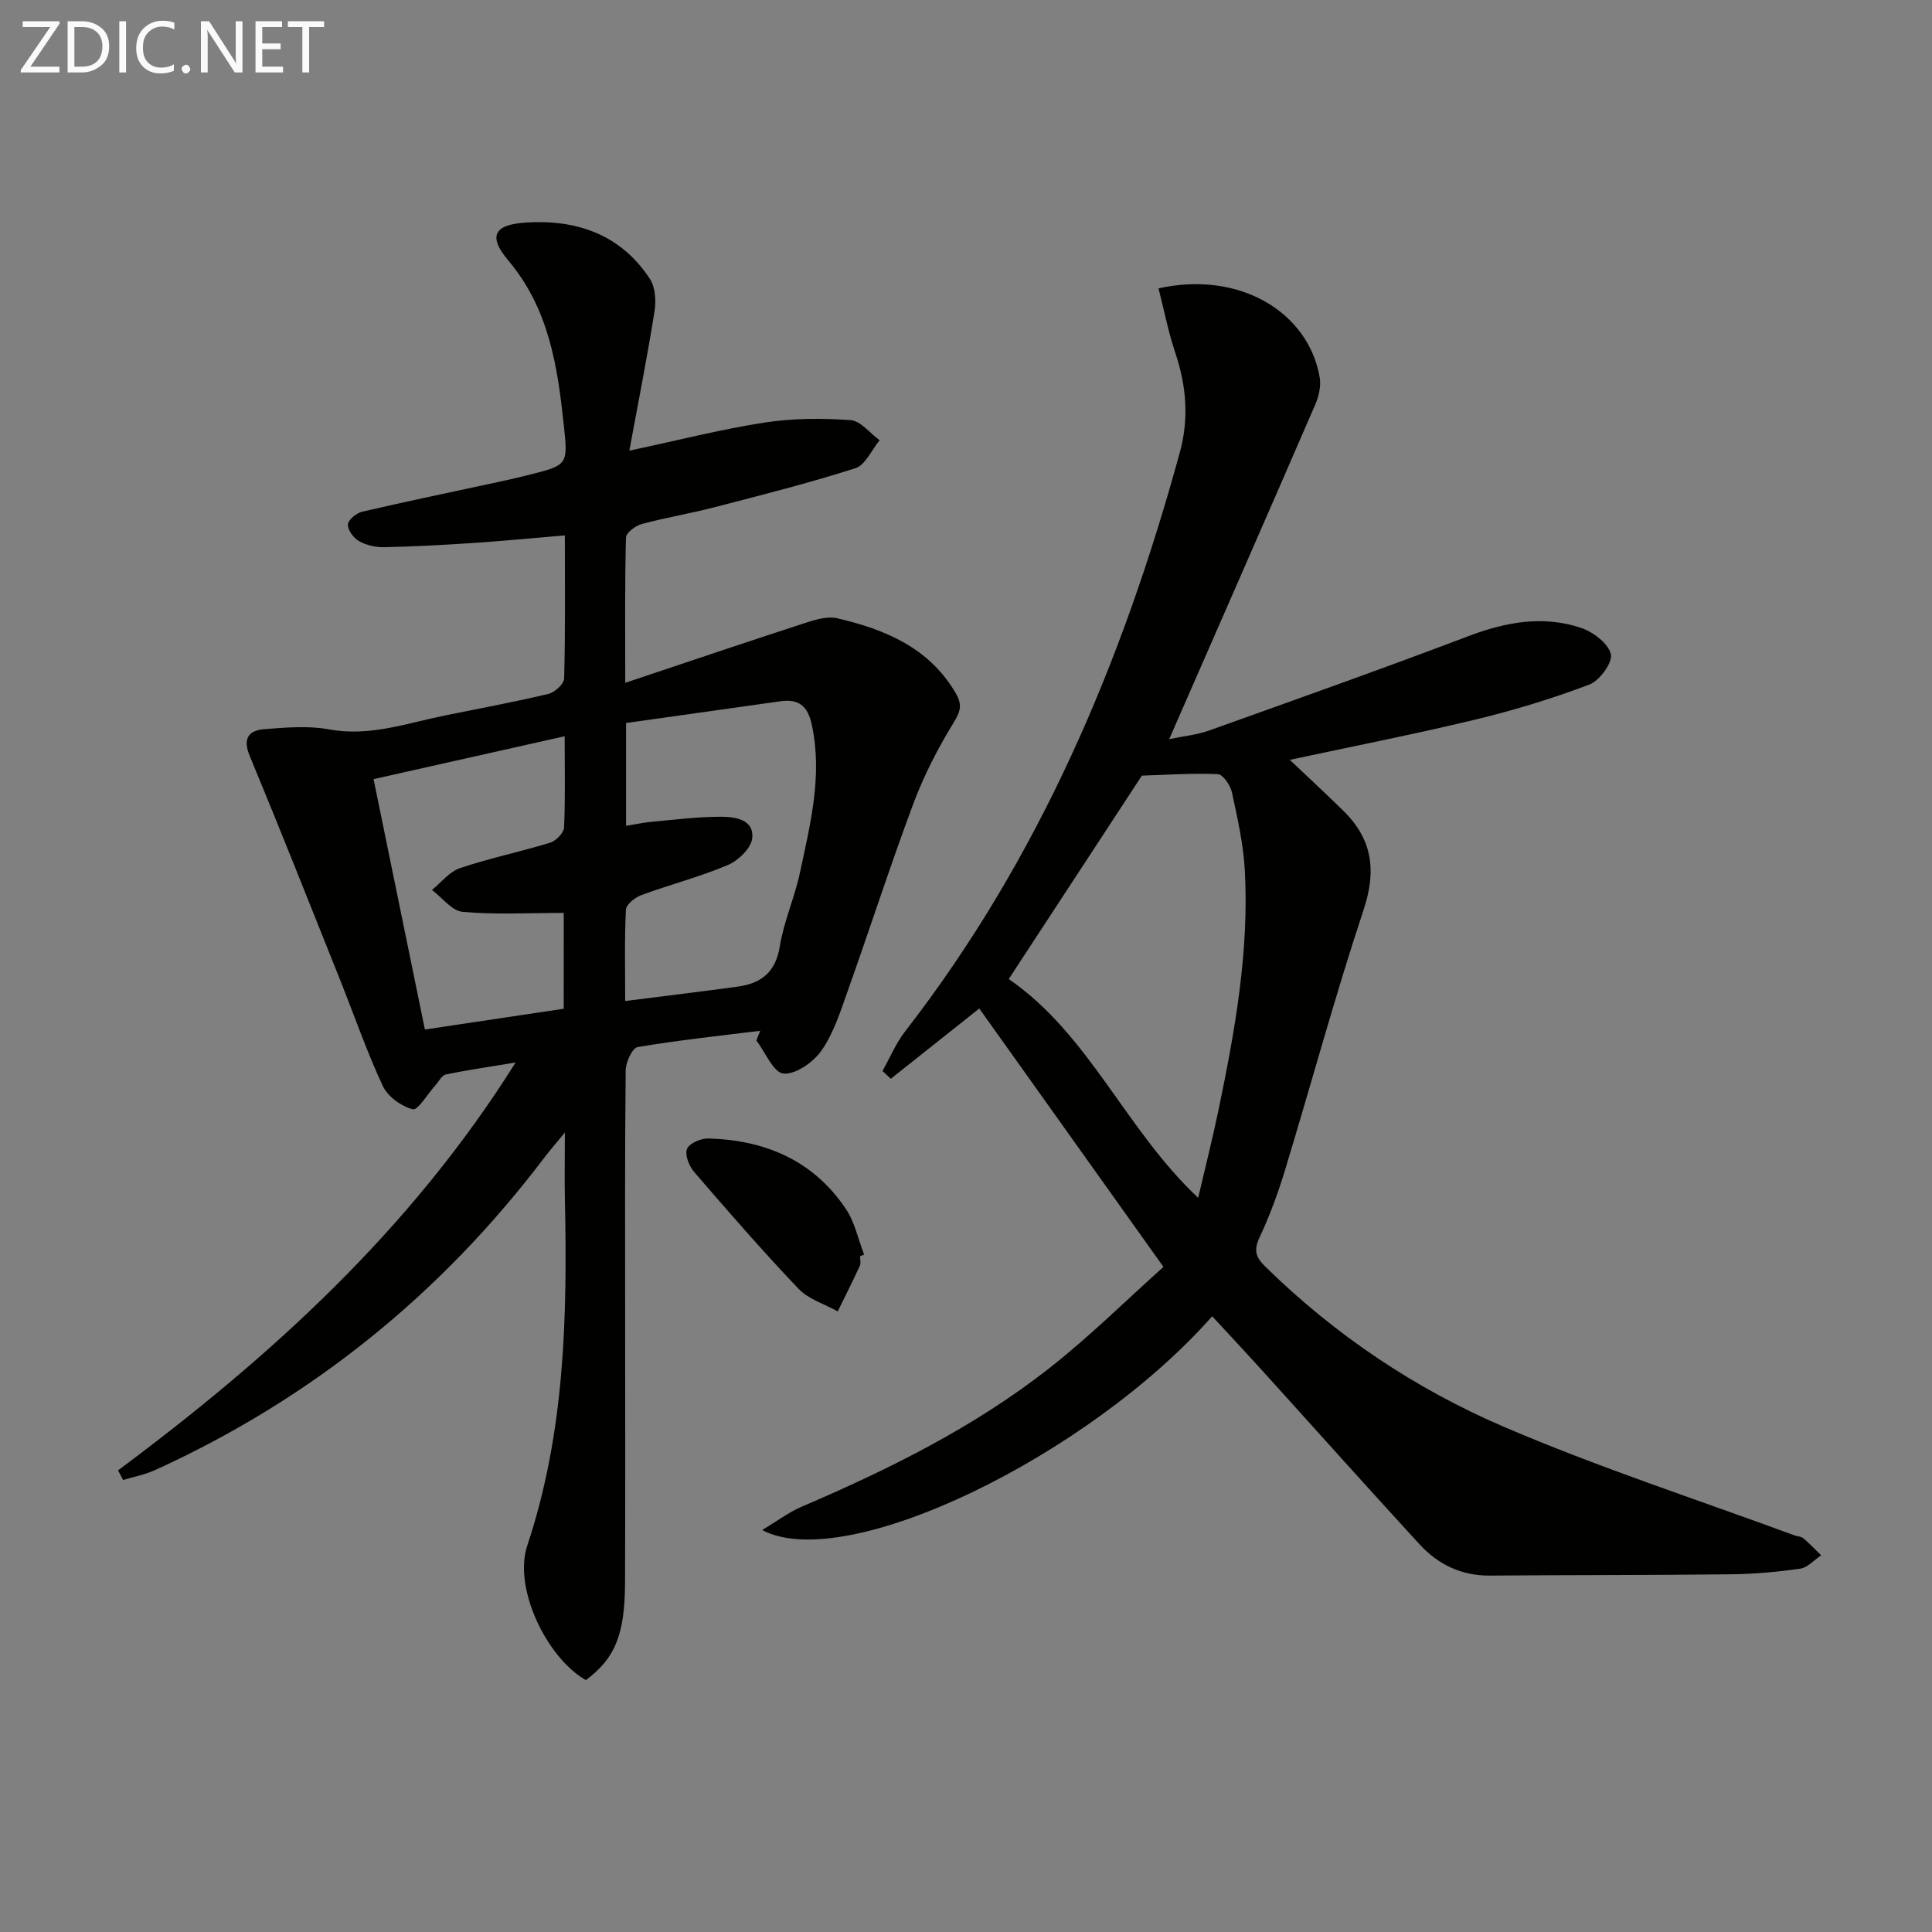 <svg enable-background="new 0 0 400 400" viewBox="0 0 400 400" xmlns="http://www.w3.org/2000/svg"><rect x="0" y="0" width="400" height="400" fill="#808080" stroke="none"/><path d="m24.44 304.42c31.69-23.57 60.59-49.81 82.31-84.44-5.48.91-9.99 1.55-14.44 2.48-.85.18-1.48 1.49-2.2 2.28-1.59 1.75-3.59 5.2-4.66 4.92-2.38-.61-5.19-2.64-6.21-4.85-3.36-7.21-5.96-14.77-8.92-22.17-6.16-15.41-12.27-30.84-18.63-46.16-1.49-3.6-.2-5.25 3-5.51 4.46-.35 9.1-.76 13.44.04 8.4 1.55 16.05-1.27 23.95-2.87 7.16-1.45 14.35-2.78 21.45-4.47 1.32-.31 3.24-2.06 3.27-3.18.26-9.63.15-19.28.15-29.64-6.59.55-12.79 1.15-19.01 1.57-6.14.41-12.28.74-18.43.87-1.74.04-3.69-.42-5.19-1.26-1.12-.63-2.35-2.3-2.29-3.44.05-.96 1.77-2.37 2.96-2.65 9.21-2.14 18.47-4.05 27.71-6.05 2.27-.49 4.54-1 6.8-1.57 8-2.02 8.11-2.04 7.25-10.12-1.3-12.25-3.05-24.23-11.51-34.27-4.32-5.12-2.91-7.48 3.87-7.87 10.47-.61 19.46 2.57 25.43 11.66 1.13 1.72 1.32 4.53.98 6.68-1.5 9.43-3.36 18.81-5.22 28.9 10.23-2.17 19.06-4.44 28.03-5.82 5.82-.9 11.87-.91 17.76-.5 2.1.15 4.02 2.71 6.03 4.17-1.66 2-2.95 5.13-5.03 5.79-9.61 3.08-19.43 5.55-29.21 8.09-4.98 1.29-10.07 2.13-15.03 3.47-1.29.35-3.22 1.8-3.25 2.79-.25 9.44-.15 18.88-.15 30.08 13.03-4.36 25.03-8.42 37.08-12.34 2.18-.71 4.73-1.51 6.82-1.02 9.91 2.31 19.02 6.08 24.54 15.53 1.39 2.38.97 3.77-.48 6.12-3.24 5.28-6.13 10.9-8.3 16.7-4.82 12.9-9.04 26.01-13.66 38.99-1.49 4.18-2.88 8.59-5.37 12.16-1.68 2.41-5.34 4.98-7.87 4.76-2.06-.18-3.76-4.41-5.61-6.85.26-.67.53-1.34.79-2.01-8.48 1.06-16.98 1.95-25.39 3.38-1.1.19-2.44 3.15-2.46 4.84-.18 16.83-.11 33.66-.11 50.49 0 18.5.05 37-.02 55.49-.04 10.88-2.08 15.74-8.11 20.24-8.07-4.59-15.08-19-12.13-27.87 7.78-23.35 8.3-47.34 7.79-71.51-.09-4.15-.01-8.31-.01-13.99-1.97 2.4-3.18 3.77-4.28 5.23-21.43 28.28-48.2 49.9-80.51 64.63-2.1.96-4.44 1.4-6.67 2.08-.36-.66-.71-1.33-1.05-2zm105.18-133.44c2.17-.35 3.74-.7 5.33-.84 4.78-.43 9.56-1.05 14.34-1.04 2.89.01 6.85.53 6.45 4.46-.21 2.05-2.9 4.63-5.06 5.54-5.79 2.45-11.95 4.03-17.87 6.21-1.32.48-3.17 1.95-3.22 3.04-.31 6.1-.15 12.22-.15 18.9 8.22-1.05 15.78-1.95 23.33-2.99 4.82-.66 7.81-2.95 8.67-8.29.84-5.2 3.09-10.16 4.19-15.34 2.14-10.05 4.7-20.07 2.45-30.55-.84-3.91-2.68-5.43-6.5-4.89-10.64 1.51-21.28 3-31.96 4.5zm-12.9 18.03c-7.36 0-14.19.39-20.93-.22-2.24-.2-4.24-2.95-6.36-4.54 1.93-1.55 3.62-3.78 5.82-4.52 6.12-2.06 12.49-3.37 18.67-5.27 1.2-.37 2.81-2.01 2.86-3.13.28-5.95.13-11.92.13-18.9-13.64 3.06-26.6 5.97-39.57 8.88 3.63 17.71 7.08 34.55 10.63 51.84 9.66-1.45 19.24-2.88 28.74-4.3.01-7.34.01-13.79.01-19.84z" fill="#010100"/><path d="m240.88 262.3c-13.34-18.72-25.77-36.16-38.13-53.5-6.15 4.89-12.24 9.72-18.32 14.55-.57-.54-1.15-1.08-1.72-1.62 1.55-2.75 2.78-5.75 4.7-8.21 27.77-35.81 45.03-76.58 56.88-119.93 1.9-6.96 1.33-13.74-.96-20.56-1.46-4.34-2.33-8.88-3.47-13.33 16.83-3.73 31.05 4.96 33.37 18.44.31 1.78-.19 3.93-.93 5.64-9.9 22.86-19.91 45.67-30.23 69.25 3.03-.63 5.74-.88 8.22-1.77 17.95-6.42 35.93-12.8 53.75-19.56 7.73-2.93 15.43-4.34 23.31-1.7 2.5.84 5.62 3.21 6.16 5.43.41 1.72-2.32 5.49-4.43 6.29-7.7 2.92-15.65 5.34-23.66 7.27-12.54 3.02-25.21 5.5-38.38 8.33 3.99 3.78 7.62 7.13 11.14 10.6 5.97 5.87 6.83 12.35 4.13 20.47-5.9 17.77-10.79 35.88-16.24 53.8-1.45 4.76-3.17 9.48-5.28 13.97-1.22 2.61-.87 4.05 1.1 6 14.42 14.18 31.06 25.34 49.46 33.24 19.64 8.43 40.06 15.06 60.14 22.47.62.23 1.41.22 1.87.61 1.3 1.1 2.47 2.34 3.69 3.53-1.44.96-2.78 2.53-4.32 2.76-4.76.69-9.59 1.12-14.4 1.17-16.62.19-33.23.13-49.85.27-5.91.05-10.74-2.3-14.59-6.49-11.25-12.25-22.32-24.66-33.49-36.99-3.1-3.42-6.26-6.78-9.43-10.21-25.57 28.96-75.88 53.45-93.17 44.26 3.15-1.89 5.54-3.71 8.21-4.85 18.11-7.75 35.71-16.48 51.26-28.68 8.32-6.53 15.88-14.04 23.61-20.95zm-32.03-59.6c16.75 11.55 24.15 31.16 39.22 45.3 1.52-6.54 3.02-12.44 4.25-18.38 3.38-16.29 6.31-32.66 5.41-49.39-.29-5.43-1.52-10.83-2.67-16.17-.31-1.46-1.85-3.73-2.92-3.78-5.23-.24-10.48.14-15.73.31-9.09 13.9-18.19 27.8-27.56 42.11z" fill="#010100"/><path d="m178.06 260.09c0 .67.22 1.43-.04 1.98-1.46 3.18-3.04 6.3-4.58 9.44-2.74-1.53-6.05-2.51-8.12-4.69-7.45-7.82-14.55-15.99-21.61-24.18-1.04-1.21-1.96-3.54-1.47-4.77.46-1.16 2.88-2.2 4.41-2.16 11.78.32 21.78 4.56 28.5 14.62 1.84 2.75 2.53 6.26 3.75 9.42-.29.12-.57.23-.84.34z" fill="#010100"/><g fill="#fafafa"><path d="m12.4 4.8-6.1 9h6v1.2h-8v-.5l6.1-8.9h-5.7v-1.2h7.6v.4z"/><path d="m14 15v-10.6h3c1.6 0 2.9.5 4 1.4s1.6 2.2 1.6 3.8-.5 3-1.6 3.9-2.4 1.5-4 1.5zm1.4-9.4v8.2h1.6c1.3 0 2.4-.4 3.1-1.1s1.1-1.8 1.1-3.1-.4-2.3-1.2-3-1.8-1-3.1-1z"/><path d="m26.1 4.4v10.6h-1.4v-10.6z"/><path d="m36.1 14.6c-.8.4-1.8.6-2.9.6-1.5 0-2.7-.5-3.6-1.4s-1.4-2.2-1.4-3.8c0-1.7.5-3.1 1.5-4.1s2.3-1.6 3.9-1.6c1 0 1.8.1 2.5.4v1.4c-.8-.4-1.6-.6-2.5-.6-1.2 0-2.1.4-2.9 1.2s-1.1 1.8-1.1 3.2c0 1.3.3 2.3 1 3s1.6 1.1 2.7 1.1c1 0 2-.2 2.7-.7v1.3z"/><path d="m37.6 14.3c0-.2.1-.5.3-.6s.4-.3.6-.3c.3 0 .5.1.6.3s.3.4.3.6-.1.4-.3.6-.4.3-.6.3c-.3 0-.5-.1-.6-.3s-.3-.4-.3-.6z"/><path d="m50.2 15h-1.6l-5.3-8.2c-.2-.2-.3-.5-.4-.7 0 .2.1.7.1 1.5v7.4h-1.4v-10.6h1.7l5.2 8.1c.2.4.4.6.4.7 0-.3-.1-.8-.1-1.5v-7.3h1.4z"/><path d="m58.6 15h-5.7v-10.6h5.5v1.2h-4.1v3.4h3.8v1.2h-3.8v3.6h4.3z"/><path d="m67.1 5.6h-3.1v9.4h-1.4v-9.4h-3v-1.2h7.5z"/></g></svg>
